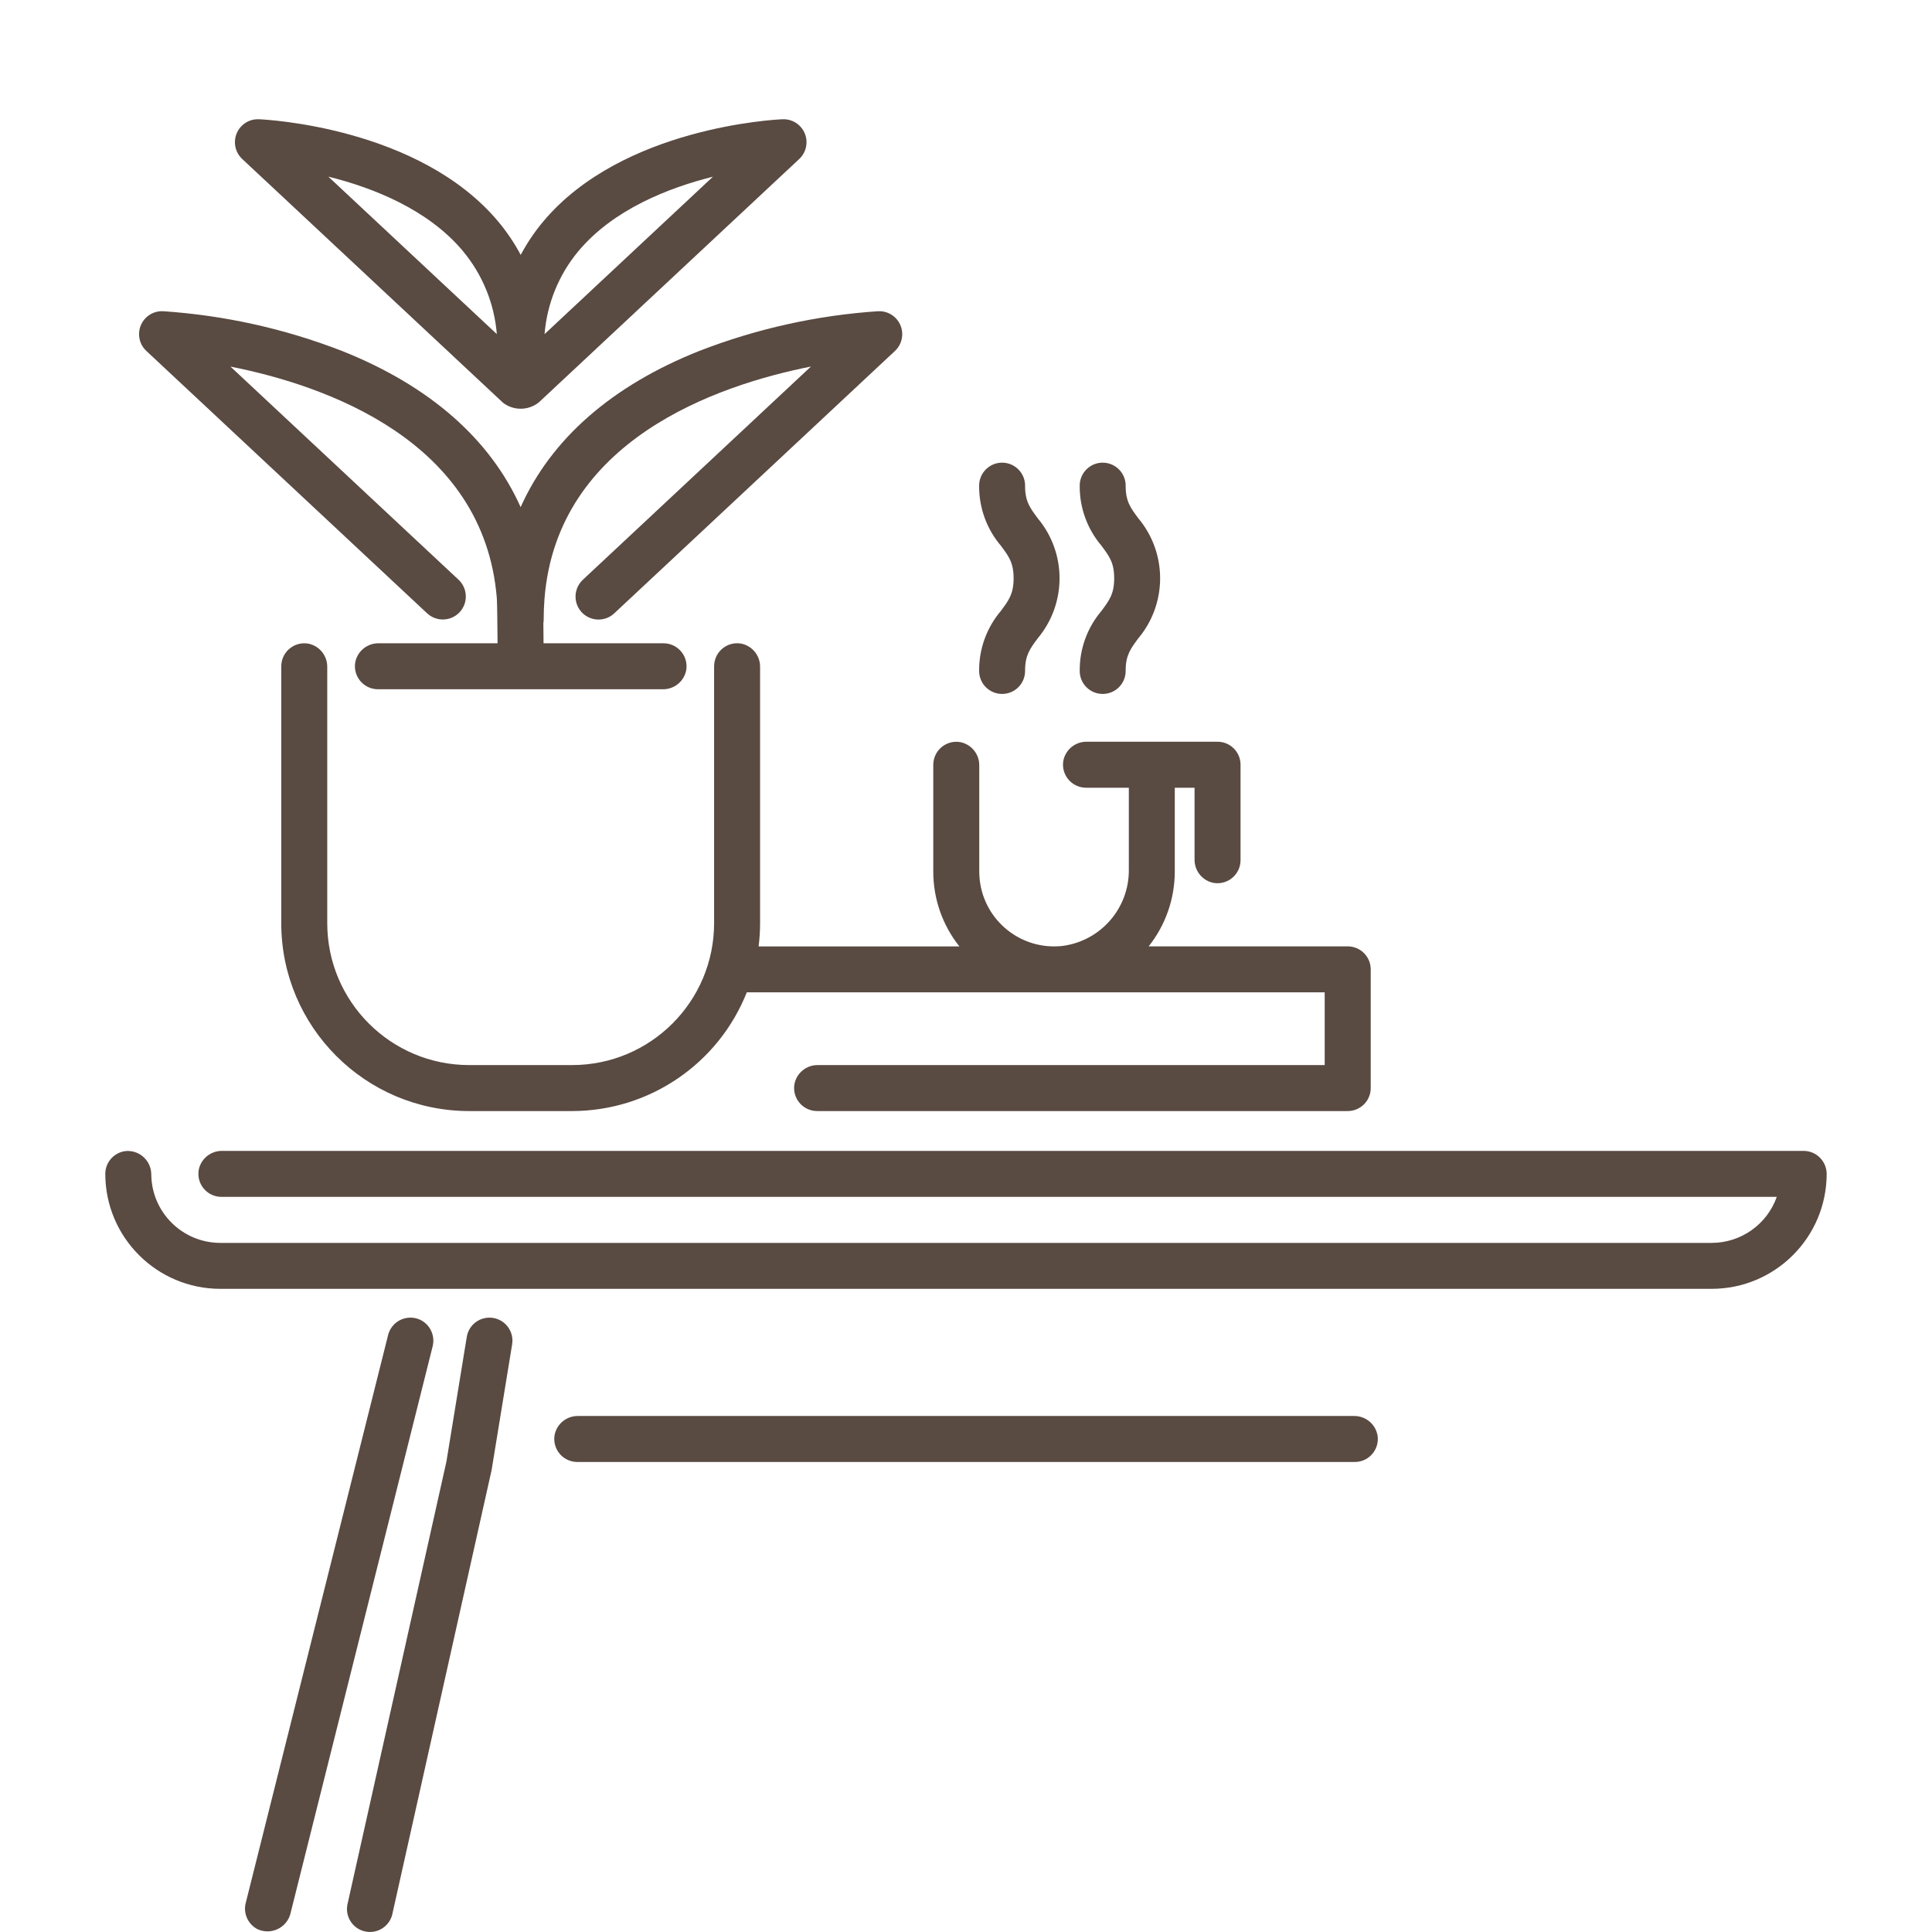 <svg viewBox="0 0 500 500" version="1.1" xmlns="http://www.w3.org/2000/svg" id="Layer_1">
  
  <defs>
    <style>
      .st0 {
        fill: #594a42;
      }
    </style>
  </defs>
  <path d="M57.01,333.55h385.98c16.41-.02,29.72-13.31,29.75-29.72,0-3.29-2.66-5.97-5.95-5.98H57.52c-2.88-.05-5.4,1.91-6.05,4.72-.67,3.22,1.39,6.37,4.61,7.05.4.08.81.13,1.22.13h402.53c-2.53,7.13-9.27,11.9-16.84,11.91H57.01c-9.82-.01-17.8-7.95-17.86-17.77-.04-3.36-2.79-6.05-6.15-6.02-.15,0-.3,0-.45.02-3.01.33-5.3,2.88-5.3,5.91.02,16.42,13.33,29.73,29.75,29.75h0Z" class="st0"></path>
  <path d="M127.24,380.37l5.3-32.46c.53-3.24-1.67-6.3-4.91-6.83-3.24-.53-6.3,1.67-6.83,4.91l-5.27,32.28-25.57,114.4c-.76,3.2,1.21,6.4,4.41,7.16,3.2.76,6.4-1.22,7.16-4.41.01-.05.02-.1.03-.16l25.62-114.59.06-.31Z" class="st0"></path>
  <path d="M109.45,341.95c-2.77-1.78-6.46-.98-8.24,1.79-.35.54-.61,1.14-.77,1.77l-36.79,146.76c-.8,2.71.41,5.6,2.89,6.95,3.05,1.48,6.73.21,8.21-2.84.15-.31.27-.63.37-.96l36.82-146.88c.68-2.51-.33-5.16-2.5-6.59h0Z" class="st0"></path>
  <path d="M356.44,371.18c-.65-2.81-3.17-4.77-6.05-4.72h-200.77c-2.88-.05-5.4,1.91-6.05,4.72-.67,3.22,1.39,6.37,4.61,7.05.4.08.81.13,1.22.13h201.23c3.29,0,5.95-2.67,5.95-5.96,0-.41-.04-.82-.13-1.22Z" class="st0"></path>
  <path d="M110.54,158.72c2.4,2.24,6.16,2.12,8.41-.28,2.24-2.4,2.12-6.16-.28-8.41h0l-59.03-55.16h0c24.47,4.85,65.64,19.07,68.94,59.98.08,1.02.15,6.84.19,11.63h0s-30.74,0-30.74,0c-2.88-.05-5.4,1.91-6.05,4.72-.67,3.22,1.39,6.37,4.61,7.05.4.08.81.13,1.22.13h73.69c2.88.05,5.4-1.91,6.05-4.72.67-3.22-1.39-6.37-4.61-7.05-.4-.08-.81-.13-1.22-.13h-31.05c-.01-1.65-.03-3.46-.05-5.19.05-.28.08-.56.08-.84,0-1.85.07-3.73.22-5.59,3.31-40.91,44.49-55.14,68.95-60h0s-58.93,55.09-58.93,55.09c-2.45,2.19-2.67,5.95-.49,8.4,2.19,2.45,5.95,2.67,8.4.49.04-.04.08-.07.12-.11l72.64-67.9c2.4-2.24,2.53-6.01.28-8.41-1.18-1.27-2.86-1.95-4.59-1.88-15.86,1.06-31.47,4.52-46.29,10.27-22.71,9.03-38.37,22.8-46.27,40.44h0c-7.9-17.64-23.56-31.41-46.27-40.44-14.82-5.75-30.43-9.21-46.29-10.27-3.28-.14-6.05,2.41-6.19,5.69-.07,1.73.61,3.41,1.88,4.59l72.66,67.9Z" class="st0"></path>
  <path d="M130.07,104.15c2.74,2.17,6.62,2.17,9.36,0l67.41-63c2.4-2.24,2.53-6.01.28-8.41-1.18-1.27-2.86-1.95-4.59-1.88-1.68.07-41.48,2-61.97,26.5-2.23,2.66-4.17,5.55-5.8,8.61h0c-1.63-3.06-3.58-5.95-5.8-8.61-20.5-24.5-60.29-26.43-61.97-26.5-3.28-.14-6.05,2.41-6.19,5.69-.07,1.73.61,3.41,1.88,4.59l67.41,63ZM149.66,65.03c9.03-10.82,23.33-16.42,34.85-19.3h0s-43.58,40.74-43.58,40.74h0c.64-7.88,3.68-15.36,8.73-21.44ZM119.82,65c5.06,6.08,8.12,13.58,8.76,21.47h0s-43.61-40.76-43.61-40.76h0c11.51,2.86,25.79,8.45,34.86,19.29h0Z" class="st0"></path>
  <path d="M196.33,244.9h0c.25-2,.38-4,.38-6.01v-66.24c.05-2.88-1.91-5.4-4.72-6.05-3.22-.67-6.37,1.39-7.05,4.61-.08.4-.13.81-.13,1.22v66.46c0,20.29-16.45,36.75-36.75,36.75h-26.63c-20.29,0-36.74-16.45-36.74-36.74h0v-66.24c.05-2.88-1.91-5.4-4.72-6.05-3.22-.67-6.37,1.39-7.05,4.61-.08.4-.13.81-.13,1.22v66.46c0,26.86,21.78,48.64,48.64,48.64h26.64c19.94-.02,37.85-12.2,45.2-30.73h0s149.56,0,149.56,0h0v18.83h0s-131.14,0-131.14,0c-2.88-.05-5.4,1.91-6.05,4.72-.67,3.22,1.39,6.37,4.61,7.05.4.08.81.13,1.22.13h137.32c3.29,0,5.95-2.66,5.95-5.95v-30.72c0-3.29-2.66-5.95-5.95-5.95h-51.52c4.38-5.51,6.76-12.33,6.76-19.36v-21.7h0s5.12,0,5.12,0h0v18.54c-.05,2.88,1.91,5.4,4.72,6.05,3.22.67,6.37-1.39,7.05-4.61.08-.4.13-.81.13-1.22v-24.71c0-3.29-2.66-5.95-5.95-5.95h-33.82c-2.88-.05-5.4,1.91-6.05,4.72-.67,3.22,1.39,6.37,4.61,7.05.4.08.81.13,1.22.13h11.08v21.18c.11,9.96-7.23,18.44-17.11,19.76-10.63,1.23-20.25-6.4-21.47-17.03-.08-.73-.13-1.47-.13-2.2v-27.42c.05-2.88-1.91-5.4-4.72-6.05-3.22-.67-6.37,1.39-7.05,4.61-.08.4-.13.81-.13,1.22v27.65c0,7.03,2.38,13.85,6.76,19.35h0s-51.95,0-51.95,0Z" class="st0"></path>
  <path d="M253.4,173.61c-.02,3.29,2.63,5.96,5.91,5.98,3.29.02,5.96-2.63,5.98-5.91,0-.08,0-.15,0-.23.03-3.9,1.26-5.55,3.28-8.26,7.52-8.99,7.52-22.07,0-31.05-2.02-2.71-3.25-4.36-3.28-8.26.11-3.28-2.47-6.03-5.75-6.14-3.28-.11-6.03,2.47-6.14,5.75,0,.08,0,.15,0,.23-.05,5.69,1.96,11.2,5.64,15.53,2.05,2.75,3.28,4.4,3.28,8.42s-1.24,5.67-3.28,8.42c-3.68,4.33-5.69,9.84-5.64,15.53h0Z" class="st0"></path>
  <path d="M279.43,173.61c-.02,3.29,2.63,5.96,5.91,5.98,3.29.02,5.96-2.63,5.98-5.91,0-.08,0-.15,0-.23.03-3.9,1.26-5.55,3.28-8.26,7.52-8.99,7.52-22.07,0-31.05-2.02-2.71-3.25-4.36-3.28-8.26.11-3.28-2.47-6.03-5.75-6.14-3.28-.11-6.03,2.47-6.14,5.75,0,.08,0,.15,0,.23-.05,5.69,1.96,11.2,5.64,15.53,2.05,2.75,3.28,4.4,3.28,8.42s-1.24,5.67-3.28,8.42c-3.68,4.33-5.69,9.84-5.64,15.53h0Z" class="st0"></path>
</svg>
